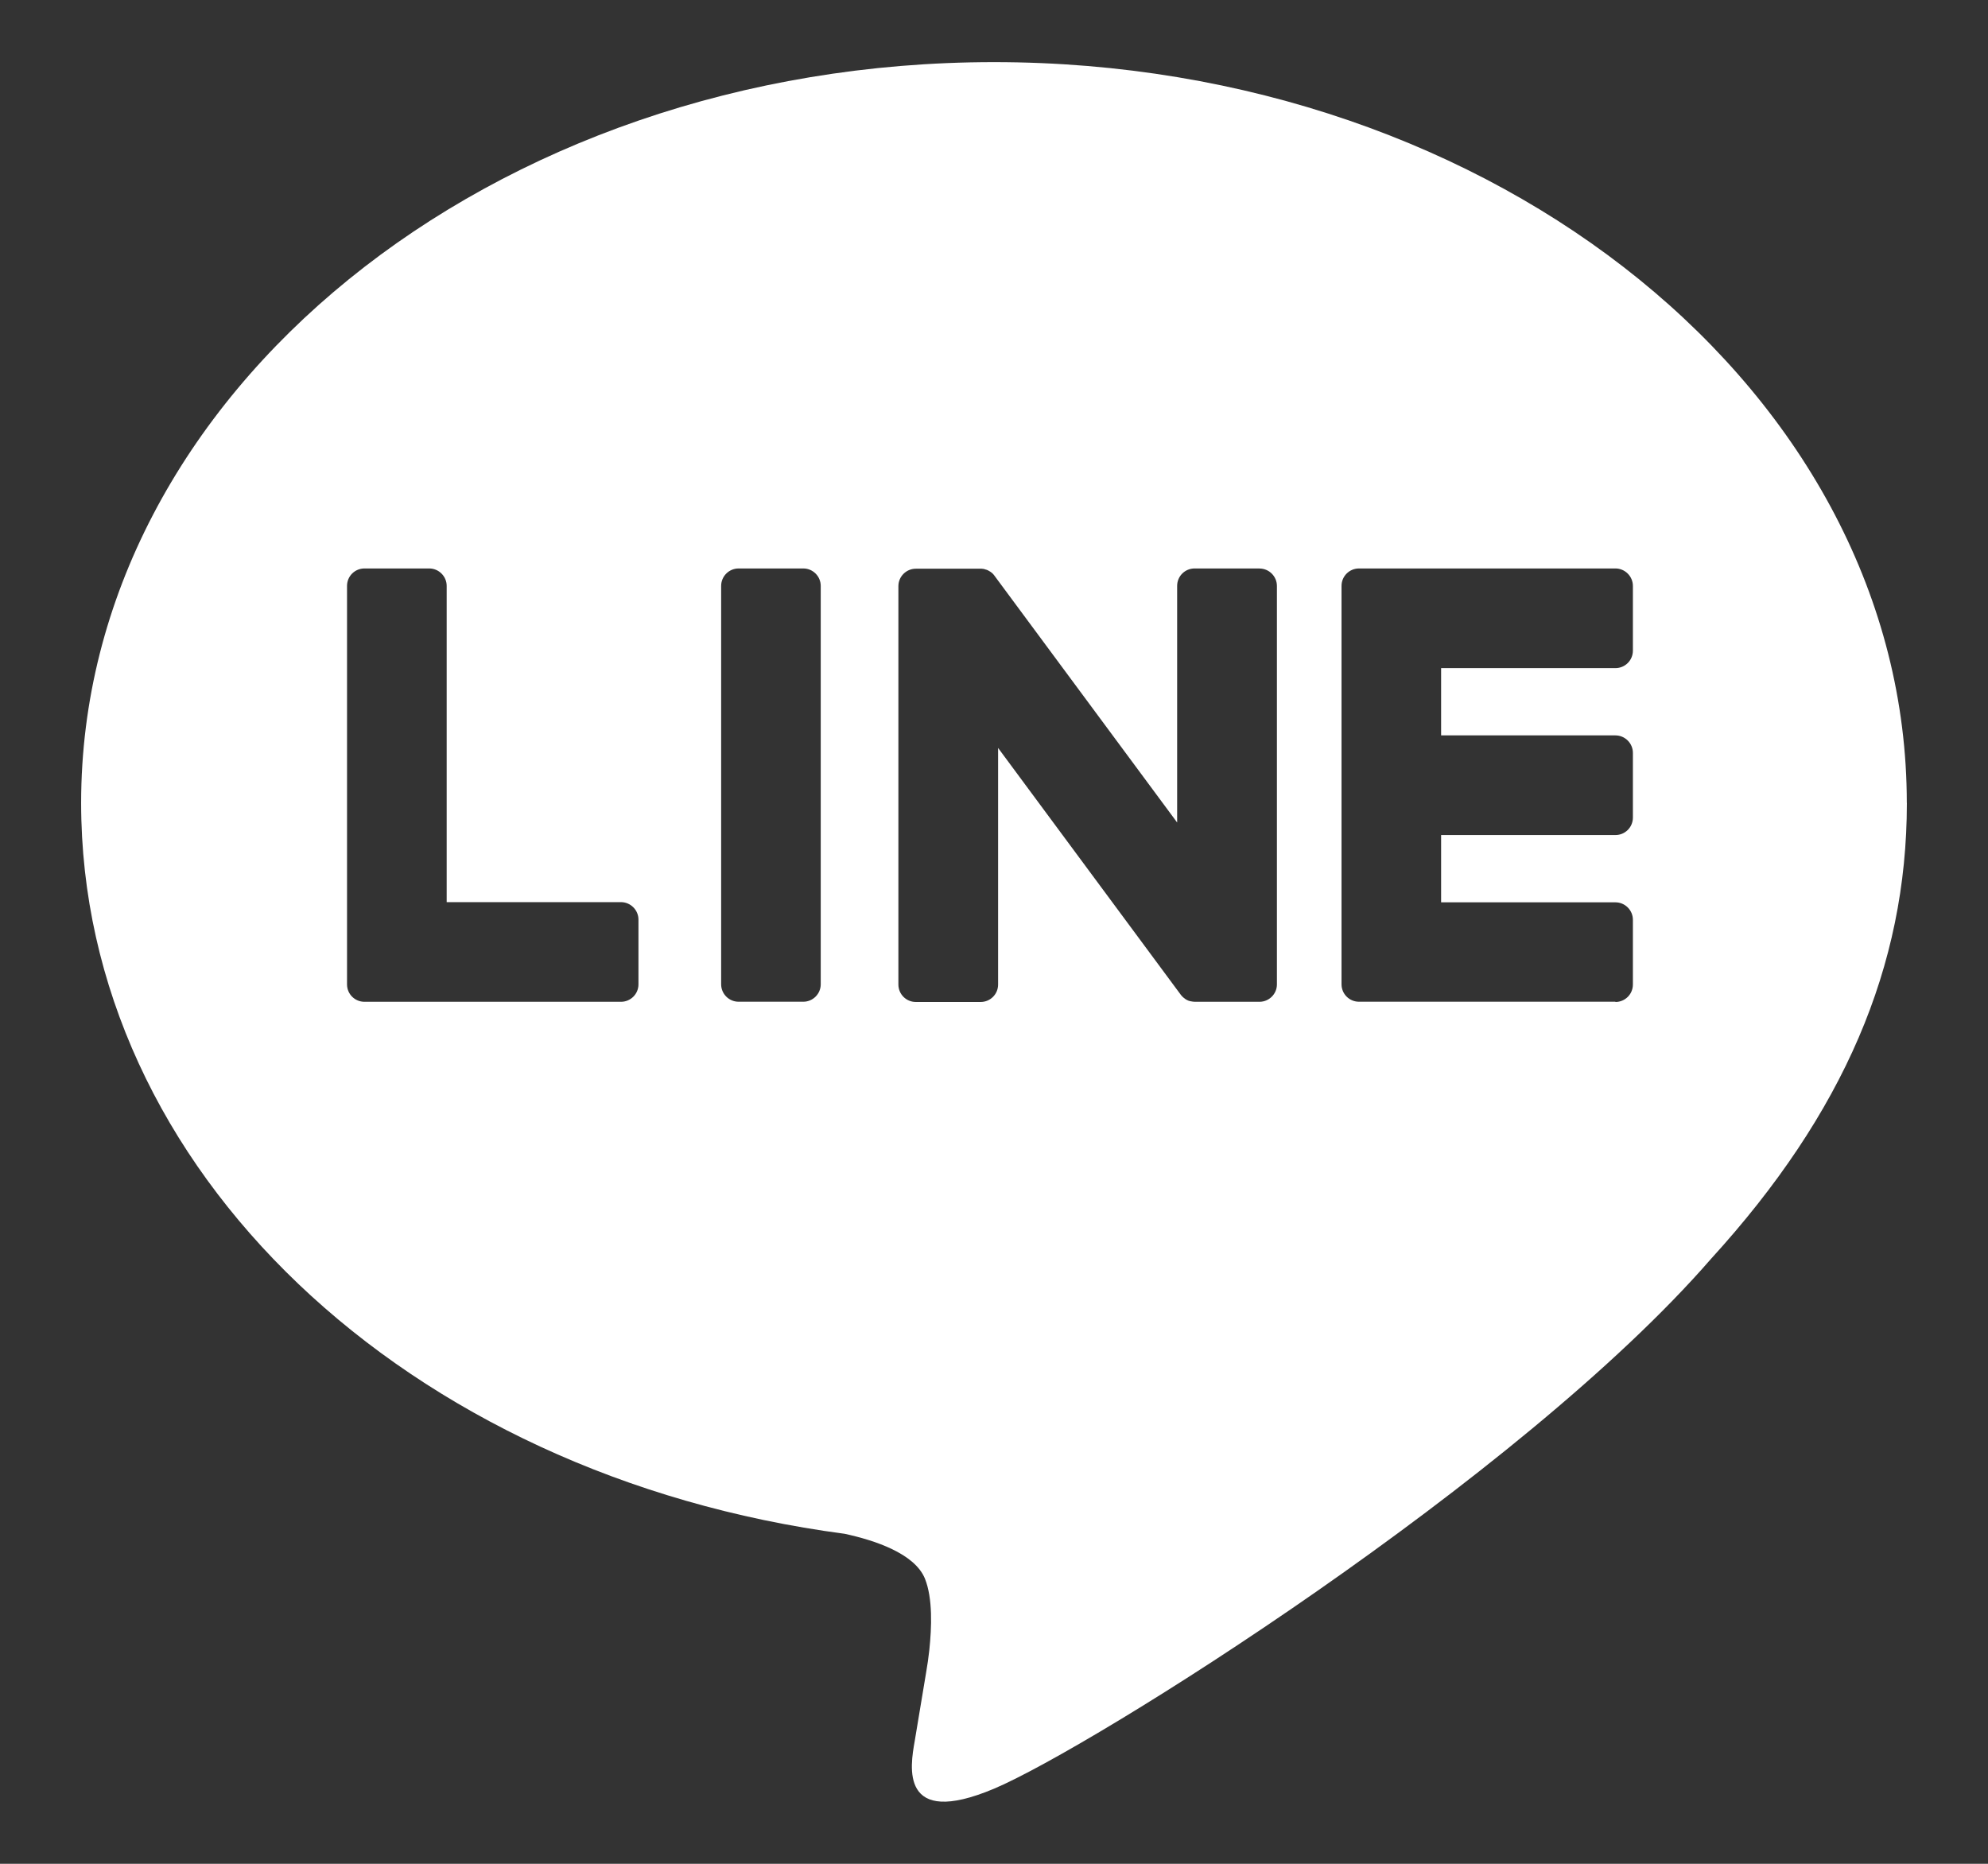 <svg width="32" height="30" viewBox="0 0 32 30" fill="none" xmlns="http://www.w3.org/2000/svg">
<rect x="0" y="0" width="32" height="30" fill="#333333" stroke="none"/>
<path fill-rule="evenodd" clip-rule="evenodd" d="M30.693 12.924L30.693 12.923C30.692 6.349 24.101 1 15.999 1C7.897 1 1.306 6.349 1.306 12.924C1.306 18.818 6.534 23.754 13.595 24.688C14.073 24.791 14.724 25.003 14.889 25.412C15.015 25.728 14.997 26.194 14.959 26.558C14.946 26.68 14.928 26.802 14.907 26.923C14.856 27.231 14.756 27.836 14.728 27.999L14.723 28.029C14.653 28.425 14.474 29.434 16.001 28.791C17.569 28.129 24.462 23.808 27.544 20.26C29.673 17.925 30.694 15.556 30.694 12.925C30.694 12.924 30.694 12.924 30.693 12.924L30.693 12.924ZM26.003 16.124H21.875C21.72 16.124 21.594 15.999 21.594 15.843V15.839V9.438V9.431C21.594 9.275 21.72 9.15 21.875 9.15H26.003C26.157 9.15 26.284 9.277 26.284 9.431V10.473C26.284 10.629 26.158 10.754 26.003 10.754H23.197V11.837H26.003C26.157 11.837 26.284 11.964 26.284 12.118V13.16C26.284 13.316 26.158 13.441 26.003 13.441H23.197V14.524H26.003C26.157 14.524 26.284 14.65 26.284 14.805V15.847C26.284 16.003 26.158 16.128 26.003 16.128V16.124ZM10.277 15.845C10.277 16 10.15 16.125 9.996 16.125H9.994H5.867C5.711 16.125 5.586 16 5.586 15.845V15.839V9.431C5.586 9.275 5.711 9.15 5.867 9.15H6.909C7.064 9.15 7.19 9.277 7.19 9.431V14.521H9.996C10.15 14.521 10.277 14.648 10.277 14.802V15.845ZM12.93 9.15H11.889C11.734 9.15 11.608 9.276 11.608 9.431V15.843C11.608 15.998 11.734 16.124 11.889 16.124H12.93C13.085 16.124 13.211 15.998 13.211 15.843V9.431C13.211 9.276 13.085 9.15 12.93 9.15ZM19.229 9.15H20.272L20.273 9.151C20.429 9.151 20.554 9.278 20.554 9.432V15.845C20.554 16 20.427 16.125 20.273 16.125H19.237C19.212 16.125 19.188 16.121 19.164 16.116H19.16C19.153 16.114 19.148 16.113 19.141 16.11C19.14 16.11 19.138 16.11 19.137 16.109C19.135 16.108 19.134 16.108 19.133 16.108C19.132 16.107 19.131 16.107 19.13 16.107C19.126 16.106 19.122 16.104 19.119 16.102C19.117 16.101 19.114 16.1 19.112 16.099C19.11 16.098 19.107 16.097 19.105 16.095L19.097 16.091C19.093 16.089 19.089 16.087 19.085 16.084C19.083 16.083 19.081 16.082 19.079 16.08C19.079 16.079 19.076 16.077 19.076 16.077C19.049 16.059 19.024 16.036 19.003 16.007L16.066 12.039V15.847C16.066 16.003 15.94 16.128 15.785 16.128H14.742C14.586 16.128 14.461 16.002 14.461 15.847V9.435C14.461 9.279 14.588 9.154 14.742 9.154H15.778H15.787H15.803C15.805 9.154 15.808 9.154 15.81 9.155C15.813 9.155 15.815 9.156 15.818 9.156C15.822 9.157 15.826 9.157 15.83 9.157C15.832 9.157 15.834 9.158 15.836 9.159C15.839 9.16 15.843 9.161 15.847 9.161C15.849 9.162 15.854 9.164 15.856 9.164C15.859 9.164 15.862 9.165 15.864 9.167C15.867 9.168 15.87 9.169 15.873 9.169C15.875 9.169 15.877 9.17 15.879 9.171C15.88 9.171 15.881 9.172 15.882 9.172C15.888 9.173 15.893 9.176 15.899 9.179L15.907 9.183C15.91 9.184 15.912 9.186 15.915 9.187C15.917 9.189 15.92 9.19 15.922 9.191C15.924 9.192 15.925 9.193 15.927 9.194C15.928 9.195 15.929 9.196 15.931 9.197C15.936 9.2 15.942 9.202 15.946 9.206C15.948 9.208 15.951 9.211 15.954 9.212C15.957 9.214 15.959 9.216 15.962 9.218C15.964 9.22 15.966 9.222 15.969 9.224C15.97 9.225 15.971 9.226 15.972 9.226C15.973 9.227 15.974 9.228 15.975 9.229C15.977 9.231 15.98 9.234 15.983 9.237C15.986 9.241 15.989 9.244 15.991 9.246L15.993 9.248C15.996 9.253 16 9.257 16.004 9.262C16.007 9.267 16.011 9.272 16.015 9.277L18.948 13.239V9.431C18.948 9.275 19.073 9.15 19.229 9.15Z" fill="white"/>
</svg>

